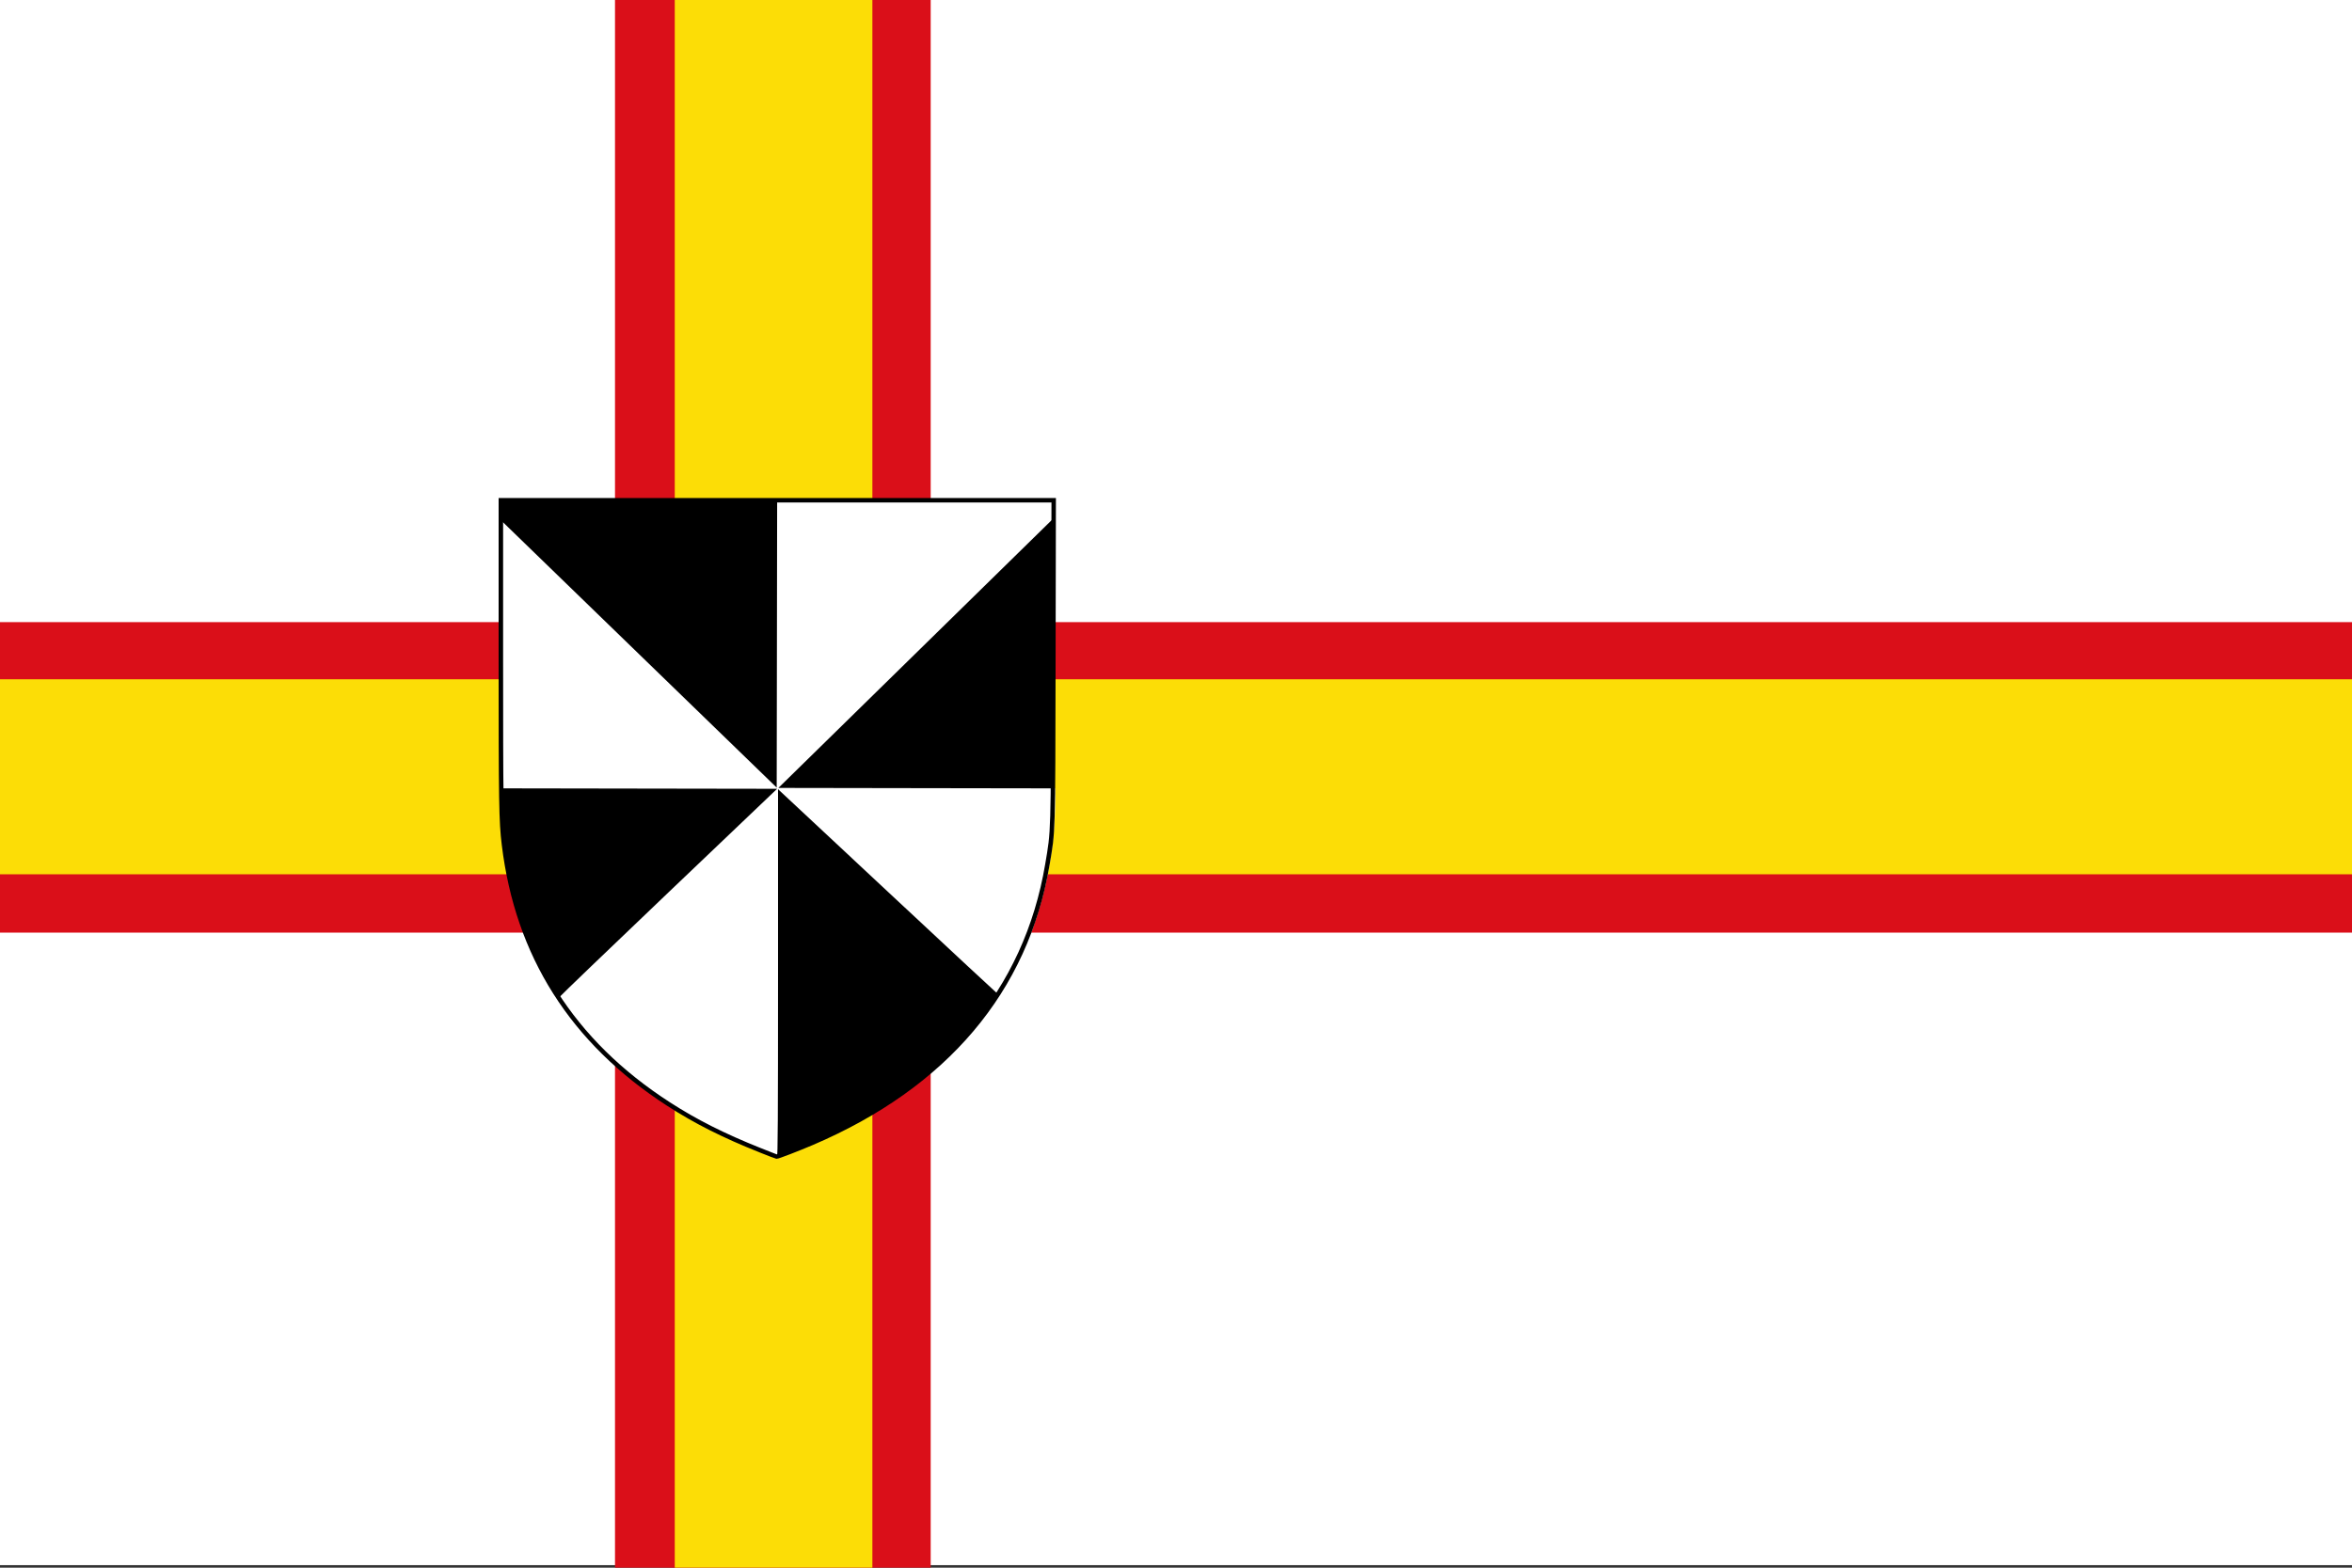 <?xml version="1.0" encoding="UTF-8" standalone="no"?>
<!-- Created with Inkscape (http://www.inkscape.org/) -->

<svg
   xmlns:dc="http://purl.org/dc/elements/1.1/"
   xmlns:cc="http://creativecommons.org/ns#"
   xmlns:rdf="http://www.w3.org/1999/02/22-rdf-syntax-ns#"
   xmlns:svg="http://www.w3.org/2000/svg"
   xmlns="http://www.w3.org/2000/svg"
   xmlns:sodipodi="http://sodipodi.sourceforge.net/DTD/sodipodi-0.dtd"
   xmlns:inkscape="http://www.inkscape.org/namespaces/inkscape"
   width="327.289"
   height="218.197"
   id="svg5851"
   version="1.1"
   inkscape:version="0.48.4 r9939"
   sodipodi:docname="Borger vlag.svg">
  <rect width="100%" height="100%" fill="#333333" stroke="none"/>
  <defs
     id="defs5853" />
  <sodipodi:namedview
     id="base"
     pagecolor="#ffffff"
     bordercolor="#666666"
     borderopacity="1.0"
     inkscape:pageopacity="0.0"
     inkscape:pageshadow="2"
     inkscape:zoom="1.979899"
     inkscape:cx="221.84179"
     inkscape:cy="140.42135"
     inkscape:document-units="px"
     inkscape:current-layer="layer1"
     showgrid="false"
     fit-margin-top="0"
     fit-margin-left="0"
     fit-margin-right="0"
     fit-margin-bottom="0"
     inkscape:window-width="1600"
     inkscape:window-height="837"
     inkscape:window-x="-8"
     inkscape:window-y="-8"
     inkscape:window-maximized="1" />
  <g
     inkscape:label="Laag 1"
     inkscape:groupmode="layer"
     id="layer1"
     transform="translate(-116.355,-323.264)">
    <rect
       style="fill:#ffffff;fill-opacity:1;stroke:none"
       id="rect5799"
       width="327.289"
       height="217.839"
       x="116.355"
       y="323.264" />
    <rect
       style="fill:#da0f19;fill-opacity:1;fill-rule:evenodd;stroke:none"
       id="rect5801"
       width="327.289"
       height="43.215"
       x="116.355"
       y="409.853" />
    <rect
       style="fill:#da0f19;fill-opacity:1;fill-rule:evenodd;stroke:none"
       id="rect5803"
       width="43.929"
       height="218.197"
       x="201.935"
       y="323.264" />
    <rect
       style="fill:#fcdd06;fill-opacity:1;fill-rule:evenodd;stroke:none"
       id="rect5805"
       width="327.921"
       height="27.143"
       x="115.858"
       y="417.807" />
    <rect
       style="fill:#fcdd06;fill-opacity:1;fill-rule:evenodd;stroke:none"
       id="rect5807"
       width="27.5"
       height="220.607"
       x="210.25"
       y="323.264" />
    <path
       style="fill:#000000;fill-opacity:1"
       d="m 222.147,483.355 c -5.095,-2.032 -8.983,-3.993 -12.759,-6.435 -13.393,-8.661 -21.021,-20.698 -22.887,-36.115 -0.394,-3.257 -0.432,-5.595 -0.432,-26.701 l 0,-21.21 38.465,0 38.465,0 -0.044,22.357 c -0.049,24.632 -0.015,23.481 -0.831,28.33 -2.951,17.548 -14.172,30.822 -32.773,38.768 -1.916,0.819 -4.746,1.909 -4.91,1.892 -0.053,-0.005 -1.085,-0.404 -2.293,-0.887 z"
       id="path5753-6"
       inkscape:connector-curvature="0" />
    <path
       style="fill:#ffffff"
       d="m 221.996,483.327 c -3.05,-1.231 -4.537,-1.897 -6.519,-2.922 -7.791,-4.027 -13.713,-8.673 -18.415,-14.446 -1.098,-1.348 -2.839,-3.777 -2.829,-3.945 0.01,-0.066 6.815,-6.61 15.135,-14.542 l 15.128,-14.422 -19.107,-0.03 -19.107,-0.031 0,-18.552 0,-18.552 0.946,0.92 c 0.52,0.506 9.105,8.831 19.077,18.499 l 18.131,17.579 0.031,-19.92 0.031,-19.92 19.352,0 19.352,0 0,1.061 0,1.061 -19.266,18.882 -19.266,18.882 19.266,0.031 19.266,0.03 0,1.538 c -0.01,8.095 -1.944,16.446 -5.379,23.218 -0.733,1.446 -2.27,4.086 -2.379,4.086 -0.033,0 -6.981,-6.464 -15.441,-14.363 l -15.382,-14.363 0,25.587 c 0,20.393 -0.031,25.585 -0.153,25.579 -0.084,-0.005 -1.196,-0.429 -2.472,-0.944 z"
       id="path5749-1"
       inkscape:connector-curvature="0" />
    <path
       style="fill:none;stroke:#000000;stroke-width:0.619;stroke-miterlimit:4;stroke-opacity:1;stroke-dasharray:none"
       d="m 222.129,483.353 c -5.095,-2.032 -8.983,-3.993 -12.759,-6.435 -13.393,-8.661 -21.022,-20.698 -22.887,-36.115 -0.394,-3.257 -0.432,-5.595 -0.433,-26.701 l 0,-21.21 38.465,0 38.465,0 -0.044,22.357 c -0.049,24.632 -0.015,23.481 -0.831,28.33 -2.951,17.548 -14.172,30.822 -32.773,38.768 -1.916,0.819 -4.746,1.909 -4.91,1.892 -0.053,-0.005 -1.085,-0.404 -2.293,-0.887 z"
       id="path5753-7-8"
       inkscape:connector-curvature="0" />
  </g>
</svg>

